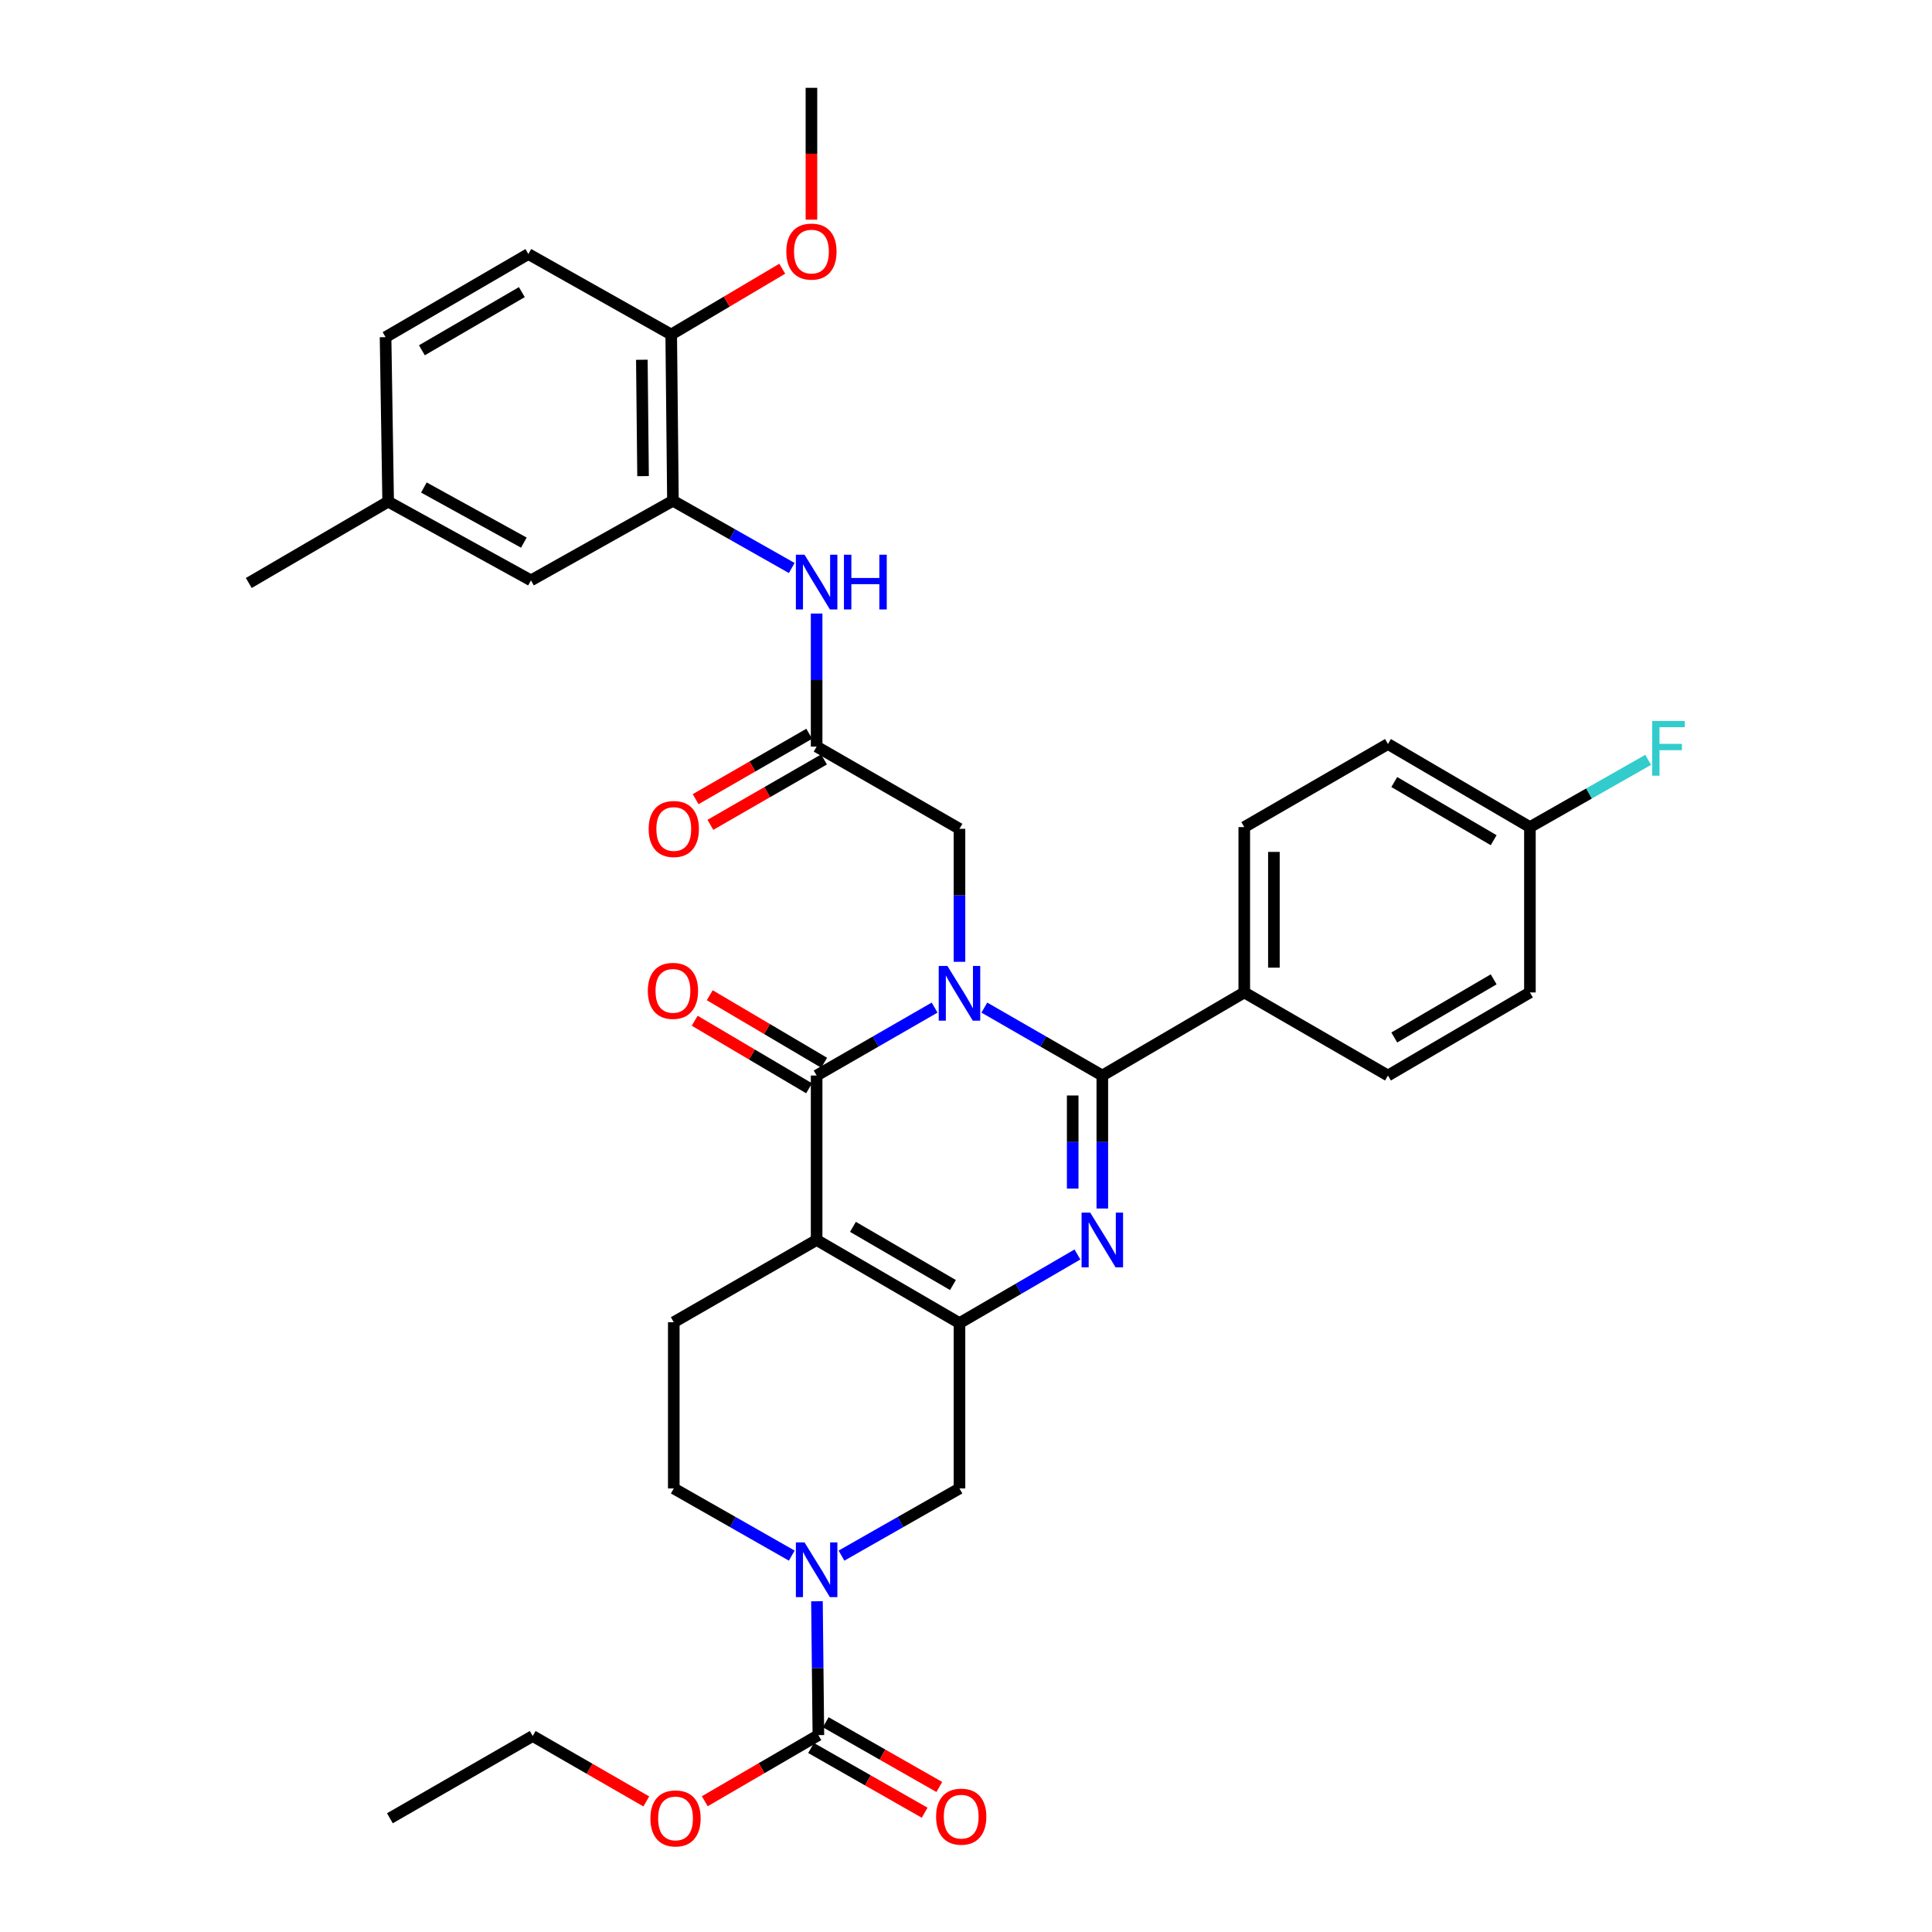 <?xml version='1.0' encoding='iso-8859-1'?>
<svg version='1.1' baseProfile='full'
              xmlns='http://www.w3.org/2000/svg'
                      xmlns:rdkit='http://www.rdkit.org/xml'
                      xmlns:xlink='http://www.w3.org/1999/xlink'
                  xml:space='preserve'
width='1000px' height='1000px' viewBox='0 0 1000 1000'>
<!-- END OF HEADER -->
<rect style='opacity:1.0;fill:#FFFFFF;stroke:none' width='1000' height='1000' x='0' y='0'> </rect>
<path class='bond-1' d='M 509.498,521.532 L 540.028,539.11' style='fill:none;fill-rule:evenodd;stroke:#0000FF;stroke-width:6px;stroke-linecap:butt;stroke-linejoin:miter;stroke-opacity:1' />
<path class='bond-1' d='M 540.028,539.11 L 570.559,556.689' style='fill:none;fill-rule:evenodd;stroke:#000000;stroke-width:6px;stroke-linecap:butt;stroke-linejoin:miter;stroke-opacity:1' />
<path class='bond-2' d='M 483.752,521.532 L 453.217,539.11' style='fill:none;fill-rule:evenodd;stroke:#0000FF;stroke-width:6px;stroke-linecap:butt;stroke-linejoin:miter;stroke-opacity:1' />
<path class='bond-2' d='M 453.217,539.11 L 422.683,556.689' style='fill:none;fill-rule:evenodd;stroke:#000000;stroke-width:6px;stroke-linecap:butt;stroke-linejoin:miter;stroke-opacity:1' />
<path class='bond-8' d='M 496.625,497.833 L 496.625,463.417' style='fill:none;fill-rule:evenodd;stroke:#0000FF;stroke-width:6px;stroke-linecap:butt;stroke-linejoin:miter;stroke-opacity:1' />
<path class='bond-8' d='M 496.625,463.417 L 496.625,429.002' style='fill:none;fill-rule:evenodd;stroke:#000000;stroke-width:6px;stroke-linecap:butt;stroke-linejoin:miter;stroke-opacity:1' />
<path class='bond-0' d='M 422.683,641.816 L 422.683,556.689' style='fill:none;fill-rule:evenodd;stroke:#000000;stroke-width:6px;stroke-linecap:butt;stroke-linejoin:miter;stroke-opacity:1' />
<path class='bond-4' d='M 422.683,641.816 L 496.625,684.836' style='fill:none;fill-rule:evenodd;stroke:#000000;stroke-width:6px;stroke-linecap:butt;stroke-linejoin:miter;stroke-opacity:1' />
<path class='bond-4' d='M 441.485,635.015 L 493.245,665.129' style='fill:none;fill-rule:evenodd;stroke:#000000;stroke-width:6px;stroke-linecap:butt;stroke-linejoin:miter;stroke-opacity:1' />
<path class='bond-11' d='M 422.683,641.816 L 348.749,684.376' style='fill:none;fill-rule:evenodd;stroke:#000000;stroke-width:6px;stroke-linecap:butt;stroke-linejoin:miter;stroke-opacity:1' />
<path class='bond-3' d='M 570.559,556.689 L 570.559,591.108' style='fill:none;fill-rule:evenodd;stroke:#000000;stroke-width:6px;stroke-linecap:butt;stroke-linejoin:miter;stroke-opacity:1' />
<path class='bond-3' d='M 570.559,591.108 L 570.559,625.528' style='fill:none;fill-rule:evenodd;stroke:#0000FF;stroke-width:6px;stroke-linecap:butt;stroke-linejoin:miter;stroke-opacity:1' />
<path class='bond-3' d='M 555.225,567.015 L 555.225,591.108' style='fill:none;fill-rule:evenodd;stroke:#000000;stroke-width:6px;stroke-linecap:butt;stroke-linejoin:miter;stroke-opacity:1' />
<path class='bond-3' d='M 555.225,591.108 L 555.225,615.202' style='fill:none;fill-rule:evenodd;stroke:#0000FF;stroke-width:6px;stroke-linecap:butt;stroke-linejoin:miter;stroke-opacity:1' />
<path class='bond-13' d='M 570.559,556.689 L 644.033,513.686' style='fill:none;fill-rule:evenodd;stroke:#000000;stroke-width:6px;stroke-linecap:butt;stroke-linejoin:miter;stroke-opacity:1' />
<path class='bond-14' d='M 426.58,550.087 L 396.976,532.609' style='fill:none;fill-rule:evenodd;stroke:#000000;stroke-width:6px;stroke-linecap:butt;stroke-linejoin:miter;stroke-opacity:1' />
<path class='bond-14' d='M 396.976,532.609 L 367.371,515.131' style='fill:none;fill-rule:evenodd;stroke:#FF0000;stroke-width:6px;stroke-linecap:butt;stroke-linejoin:miter;stroke-opacity:1' />
<path class='bond-14' d='M 418.785,563.291 L 389.18,545.813' style='fill:none;fill-rule:evenodd;stroke:#000000;stroke-width:6px;stroke-linecap:butt;stroke-linejoin:miter;stroke-opacity:1' />
<path class='bond-14' d='M 389.18,545.813 L 359.575,528.335' style='fill:none;fill-rule:evenodd;stroke:#FF0000;stroke-width:6px;stroke-linecap:butt;stroke-linejoin:miter;stroke-opacity:1' />
<path class='bond-35' d='M 557.681,649.31 L 527.153,667.073' style='fill:none;fill-rule:evenodd;stroke:#0000FF;stroke-width:6px;stroke-linecap:butt;stroke-linejoin:miter;stroke-opacity:1' />
<path class='bond-35' d='M 527.153,667.073 L 496.625,684.836' style='fill:none;fill-rule:evenodd;stroke:#000000;stroke-width:6px;stroke-linecap:butt;stroke-linejoin:miter;stroke-opacity:1' />
<path class='bond-7' d='M 496.625,684.836 L 496.625,770.415' style='fill:none;fill-rule:evenodd;stroke:#000000;stroke-width:6px;stroke-linecap:butt;stroke-linejoin:miter;stroke-opacity:1' />
<path class='bond-5' d='M 409.816,805.188 L 379.282,787.801' style='fill:none;fill-rule:evenodd;stroke:#0000FF;stroke-width:6px;stroke-linecap:butt;stroke-linejoin:miter;stroke-opacity:1' />
<path class='bond-5' d='M 379.282,787.801 L 348.749,770.415' style='fill:none;fill-rule:evenodd;stroke:#000000;stroke-width:6px;stroke-linecap:butt;stroke-linejoin:miter;stroke-opacity:1' />
<path class='bond-6' d='M 422.856,828.814 L 423.225,863.454' style='fill:none;fill-rule:evenodd;stroke:#0000FF;stroke-width:6px;stroke-linecap:butt;stroke-linejoin:miter;stroke-opacity:1' />
<path class='bond-6' d='M 423.225,863.454 L 423.594,898.094' style='fill:none;fill-rule:evenodd;stroke:#000000;stroke-width:6px;stroke-linecap:butt;stroke-linejoin:miter;stroke-opacity:1' />
<path class='bond-36' d='M 435.55,805.188 L 466.087,787.802' style='fill:none;fill-rule:evenodd;stroke:#0000FF;stroke-width:6px;stroke-linecap:butt;stroke-linejoin:miter;stroke-opacity:1' />
<path class='bond-36' d='M 466.087,787.802 L 496.625,770.415' style='fill:none;fill-rule:evenodd;stroke:#000000;stroke-width:6px;stroke-linecap:butt;stroke-linejoin:miter;stroke-opacity:1' />
<path class='bond-17' d='M 419.798,904.755 L 449.197,921.507' style='fill:none;fill-rule:evenodd;stroke:#000000;stroke-width:6px;stroke-linecap:butt;stroke-linejoin:miter;stroke-opacity:1' />
<path class='bond-17' d='M 449.197,921.507 L 478.597,938.26' style='fill:none;fill-rule:evenodd;stroke:#FF0000;stroke-width:6px;stroke-linecap:butt;stroke-linejoin:miter;stroke-opacity:1' />
<path class='bond-17' d='M 427.39,891.432 L 456.789,908.185' style='fill:none;fill-rule:evenodd;stroke:#000000;stroke-width:6px;stroke-linecap:butt;stroke-linejoin:miter;stroke-opacity:1' />
<path class='bond-17' d='M 456.789,908.185 L 486.188,924.937' style='fill:none;fill-rule:evenodd;stroke:#FF0000;stroke-width:6px;stroke-linecap:butt;stroke-linejoin:miter;stroke-opacity:1' />
<path class='bond-23' d='M 423.594,898.094 L 394.192,915.206' style='fill:none;fill-rule:evenodd;stroke:#000000;stroke-width:6px;stroke-linecap:butt;stroke-linejoin:miter;stroke-opacity:1' />
<path class='bond-23' d='M 394.192,915.206 L 364.79,932.319' style='fill:none;fill-rule:evenodd;stroke:#FF0000;stroke-width:6px;stroke-linecap:butt;stroke-linejoin:miter;stroke-opacity:1' />
<path class='bond-9' d='M 496.625,429.002 L 422.683,386.442' style='fill:none;fill-rule:evenodd;stroke:#000000;stroke-width:6px;stroke-linecap:butt;stroke-linejoin:miter;stroke-opacity:1' />
<path class='bond-12' d='M 422.683,386.442 L 422.683,352.006' style='fill:none;fill-rule:evenodd;stroke:#000000;stroke-width:6px;stroke-linecap:butt;stroke-linejoin:miter;stroke-opacity:1' />
<path class='bond-12' d='M 422.683,352.006 L 422.683,317.569' style='fill:none;fill-rule:evenodd;stroke:#0000FF;stroke-width:6px;stroke-linecap:butt;stroke-linejoin:miter;stroke-opacity:1' />
<path class='bond-19' d='M 418.858,379.797 L 389.457,396.722' style='fill:none;fill-rule:evenodd;stroke:#000000;stroke-width:6px;stroke-linecap:butt;stroke-linejoin:miter;stroke-opacity:1' />
<path class='bond-19' d='M 389.457,396.722 L 360.056,413.646' style='fill:none;fill-rule:evenodd;stroke:#FF0000;stroke-width:6px;stroke-linecap:butt;stroke-linejoin:miter;stroke-opacity:1' />
<path class='bond-19' d='M 426.507,393.087 L 397.107,410.011' style='fill:none;fill-rule:evenodd;stroke:#000000;stroke-width:6px;stroke-linecap:butt;stroke-linejoin:miter;stroke-opacity:1' />
<path class='bond-19' d='M 397.107,410.011 L 367.706,426.935' style='fill:none;fill-rule:evenodd;stroke:#FF0000;stroke-width:6px;stroke-linecap:butt;stroke-linejoin:miter;stroke-opacity:1' />
<path class='bond-10' d='M 348.314,259.189 L 379.06,276.591' style='fill:none;fill-rule:evenodd;stroke:#000000;stroke-width:6px;stroke-linecap:butt;stroke-linejoin:miter;stroke-opacity:1' />
<path class='bond-10' d='M 379.06,276.591 L 409.806,293.993' style='fill:none;fill-rule:evenodd;stroke:#0000FF;stroke-width:6px;stroke-linecap:butt;stroke-linejoin:miter;stroke-opacity:1' />
<path class='bond-16' d='M 348.314,259.189 L 347.42,173.142' style='fill:none;fill-rule:evenodd;stroke:#000000;stroke-width:6px;stroke-linecap:butt;stroke-linejoin:miter;stroke-opacity:1' />
<path class='bond-16' d='M 332.847,246.442 L 332.221,186.208' style='fill:none;fill-rule:evenodd;stroke:#000000;stroke-width:6px;stroke-linecap:butt;stroke-linejoin:miter;stroke-opacity:1' />
<path class='bond-18' d='M 348.314,259.189 L 274.832,300.403' style='fill:none;fill-rule:evenodd;stroke:#000000;stroke-width:6px;stroke-linecap:butt;stroke-linejoin:miter;stroke-opacity:1' />
<path class='bond-15' d='M 348.749,684.376 L 348.749,770.415' style='fill:none;fill-rule:evenodd;stroke:#000000;stroke-width:6px;stroke-linecap:butt;stroke-linejoin:miter;stroke-opacity:1' />
<path class='bond-20' d='M 644.033,513.686 L 644.033,428.107' style='fill:none;fill-rule:evenodd;stroke:#000000;stroke-width:6px;stroke-linecap:butt;stroke-linejoin:miter;stroke-opacity:1' />
<path class='bond-20' d='M 659.367,500.849 L 659.367,440.944' style='fill:none;fill-rule:evenodd;stroke:#000000;stroke-width:6px;stroke-linecap:butt;stroke-linejoin:miter;stroke-opacity:1' />
<path class='bond-21' d='M 644.033,513.686 L 718.401,556.689' style='fill:none;fill-rule:evenodd;stroke:#000000;stroke-width:6px;stroke-linecap:butt;stroke-linejoin:miter;stroke-opacity:1' />
<path class='bond-22' d='M 347.42,173.142 L 273.477,131.494' style='fill:none;fill-rule:evenodd;stroke:#000000;stroke-width:6px;stroke-linecap:butt;stroke-linejoin:miter;stroke-opacity:1' />
<path class='bond-30' d='M 347.42,173.142 L 376.155,156.116' style='fill:none;fill-rule:evenodd;stroke:#000000;stroke-width:6px;stroke-linecap:butt;stroke-linejoin:miter;stroke-opacity:1' />
<path class='bond-30' d='M 376.155,156.116 L 404.89,139.091' style='fill:none;fill-rule:evenodd;stroke:#FF0000;stroke-width:6px;stroke-linecap:butt;stroke-linejoin:miter;stroke-opacity:1' />
<path class='bond-24' d='M 274.832,300.403 L 200.906,259.649' style='fill:none;fill-rule:evenodd;stroke:#000000;stroke-width:6px;stroke-linecap:butt;stroke-linejoin:miter;stroke-opacity:1' />
<path class='bond-24' d='M 271.146,280.861 L 219.398,252.334' style='fill:none;fill-rule:evenodd;stroke:#000000;stroke-width:6px;stroke-linecap:butt;stroke-linejoin:miter;stroke-opacity:1' />
<path class='bond-27' d='M 644.033,428.107 L 718.401,385.096' style='fill:none;fill-rule:evenodd;stroke:#000000;stroke-width:6px;stroke-linecap:butt;stroke-linejoin:miter;stroke-opacity:1' />
<path class='bond-28' d='M 718.401,556.689 L 791.884,513.686' style='fill:none;fill-rule:evenodd;stroke:#000000;stroke-width:6px;stroke-linecap:butt;stroke-linejoin:miter;stroke-opacity:1' />
<path class='bond-28' d='M 721.679,537.004 L 773.117,506.902' style='fill:none;fill-rule:evenodd;stroke:#000000;stroke-width:6px;stroke-linecap:butt;stroke-linejoin:miter;stroke-opacity:1' />
<path class='bond-38' d='M 273.477,131.494 L 199.569,174.505' style='fill:none;fill-rule:evenodd;stroke:#000000;stroke-width:6px;stroke-linecap:butt;stroke-linejoin:miter;stroke-opacity:1' />
<path class='bond-38' d='M 270.103,151.198 L 218.367,181.306' style='fill:none;fill-rule:evenodd;stroke:#000000;stroke-width:6px;stroke-linecap:butt;stroke-linejoin:miter;stroke-opacity:1' />
<path class='bond-31' d='M 334.519,932.415 L 305.122,915.484' style='fill:none;fill-rule:evenodd;stroke:#FF0000;stroke-width:6px;stroke-linecap:butt;stroke-linejoin:miter;stroke-opacity:1' />
<path class='bond-31' d='M 305.122,915.484 L 275.726,898.554' style='fill:none;fill-rule:evenodd;stroke:#000000;stroke-width:6px;stroke-linecap:butt;stroke-linejoin:miter;stroke-opacity:1' />
<path class='bond-26' d='M 200.906,259.649 L 199.569,174.505' style='fill:none;fill-rule:evenodd;stroke:#000000;stroke-width:6px;stroke-linecap:butt;stroke-linejoin:miter;stroke-opacity:1' />
<path class='bond-32' d='M 200.906,259.649 L 128.77,301.757' style='fill:none;fill-rule:evenodd;stroke:#000000;stroke-width:6px;stroke-linecap:butt;stroke-linejoin:miter;stroke-opacity:1' />
<path class='bond-25' d='M 791.884,428.107 L 791.884,513.686' style='fill:none;fill-rule:evenodd;stroke:#000000;stroke-width:6px;stroke-linecap:butt;stroke-linejoin:miter;stroke-opacity:1' />
<path class='bond-29' d='M 791.884,428.107 L 822.49,410.702' style='fill:none;fill-rule:evenodd;stroke:#000000;stroke-width:6px;stroke-linecap:butt;stroke-linejoin:miter;stroke-opacity:1' />
<path class='bond-29' d='M 822.49,410.702 L 853.096,393.297' style='fill:none;fill-rule:evenodd;stroke:#33CCCC;stroke-width:6px;stroke-linecap:butt;stroke-linejoin:miter;stroke-opacity:1' />
<path class='bond-37' d='M 791.884,428.107 L 718.401,385.096' style='fill:none;fill-rule:evenodd;stroke:#000000;stroke-width:6px;stroke-linecap:butt;stroke-linejoin:miter;stroke-opacity:1' />
<path class='bond-37' d='M 773.116,434.889 L 721.678,404.781' style='fill:none;fill-rule:evenodd;stroke:#000000;stroke-width:6px;stroke-linecap:butt;stroke-linejoin:miter;stroke-opacity:1' />
<path class='bond-33' d='M 419.999,113.702 L 419.999,79.578' style='fill:none;fill-rule:evenodd;stroke:#FF0000;stroke-width:6px;stroke-linecap:butt;stroke-linejoin:miter;stroke-opacity:1' />
<path class='bond-33' d='M 419.999,79.578 L 419.999,45.455' style='fill:none;fill-rule:evenodd;stroke:#000000;stroke-width:6px;stroke-linecap:butt;stroke-linejoin:miter;stroke-opacity:1' />
<path class='bond-34' d='M 275.726,898.554 L 201.809,941.13' style='fill:none;fill-rule:evenodd;stroke:#000000;stroke-width:6px;stroke-linecap:butt;stroke-linejoin:miter;stroke-opacity:1' />
<path  class='atom-0' d='M 490.365 499.961
L 499.645 514.961
Q 500.565 516.441, 502.045 519.121
Q 503.525 521.801, 503.605 521.961
L 503.605 499.961
L 507.365 499.961
L 507.365 528.281
L 503.485 528.281
L 493.525 511.881
Q 492.365 509.961, 491.125 507.761
Q 489.925 505.561, 489.565 504.881
L 489.565 528.281
L 485.885 528.281
L 485.885 499.961
L 490.365 499.961
' fill='#0000FF'/>
<path  class='atom-4' d='M 564.299 627.656
L 573.579 642.656
Q 574.499 644.136, 575.979 646.816
Q 577.459 649.496, 577.539 649.656
L 577.539 627.656
L 581.299 627.656
L 581.299 655.976
L 577.419 655.976
L 567.459 639.576
Q 566.299 637.656, 565.059 635.456
Q 563.859 633.256, 563.499 632.576
L 563.499 655.976
L 559.819 655.976
L 559.819 627.656
L 564.299 627.656
' fill='#0000FF'/>
<path  class='atom-6' d='M 416.423 798.354
L 425.703 813.354
Q 426.623 814.834, 428.103 817.514
Q 429.583 820.194, 429.663 820.354
L 429.663 798.354
L 433.423 798.354
L 433.423 826.674
L 429.543 826.674
L 419.583 810.274
Q 418.423 808.354, 417.183 806.154
Q 415.983 803.954, 415.623 803.274
L 415.623 826.674
L 411.943 826.674
L 411.943 798.354
L 416.423 798.354
' fill='#0000FF'/>
<path  class='atom-13' d='M 416.423 287.12
L 425.703 302.12
Q 426.623 303.6, 428.103 306.28
Q 429.583 308.96, 429.663 309.12
L 429.663 287.12
L 433.423 287.12
L 433.423 315.44
L 429.543 315.44
L 419.583 299.04
Q 418.423 297.12, 417.183 294.92
Q 415.983 292.72, 415.623 292.04
L 415.623 315.44
L 411.943 315.44
L 411.943 287.12
L 416.423 287.12
' fill='#0000FF'/>
<path  class='atom-13' d='M 436.823 287.12
L 440.663 287.12
L 440.663 299.16
L 455.143 299.16
L 455.143 287.12
L 458.983 287.12
L 458.983 315.44
L 455.143 315.44
L 455.143 302.36
L 440.663 302.36
L 440.663 315.44
L 436.823 315.44
L 436.823 287.12
' fill='#0000FF'/>
<path  class='atom-15' d='M 335.314 512.863
Q 335.314 506.063, 338.674 502.263
Q 342.034 498.463, 348.314 498.463
Q 354.594 498.463, 357.954 502.263
Q 361.314 506.063, 361.314 512.863
Q 361.314 519.743, 357.914 523.663
Q 354.514 527.543, 348.314 527.543
Q 342.074 527.543, 338.674 523.663
Q 335.314 519.783, 335.314 512.863
M 348.314 524.343
Q 352.634 524.343, 354.954 521.463
Q 357.314 518.543, 357.314 512.863
Q 357.314 507.303, 354.954 504.503
Q 352.634 501.663, 348.314 501.663
Q 343.994 501.663, 341.634 504.463
Q 339.314 507.263, 339.314 512.863
Q 339.314 518.583, 341.634 521.463
Q 343.994 524.343, 348.314 524.343
' fill='#FF0000'/>
<path  class='atom-18' d='M 484.52 940.299
Q 484.52 933.499, 487.88 929.699
Q 491.24 925.899, 497.52 925.899
Q 503.8 925.899, 507.16 929.699
Q 510.52 933.499, 510.52 940.299
Q 510.52 947.179, 507.12 951.099
Q 503.72 954.979, 497.52 954.979
Q 491.28 954.979, 487.88 951.099
Q 484.52 947.219, 484.52 940.299
M 497.52 951.779
Q 501.84 951.779, 504.16 948.899
Q 506.52 945.979, 506.52 940.299
Q 506.52 934.739, 504.16 931.939
Q 501.84 929.099, 497.52 929.099
Q 493.2 929.099, 490.84 931.899
Q 488.52 934.699, 488.52 940.299
Q 488.52 946.019, 490.84 948.899
Q 493.2 951.779, 497.52 951.779
' fill='#FF0000'/>
<path  class='atom-20' d='M 335.749 429.082
Q 335.749 422.282, 339.109 418.482
Q 342.469 414.682, 348.749 414.682
Q 355.029 414.682, 358.389 418.482
Q 361.749 422.282, 361.749 429.082
Q 361.749 435.962, 358.349 439.882
Q 354.949 443.762, 348.749 443.762
Q 342.509 443.762, 339.109 439.882
Q 335.749 436.002, 335.749 429.082
M 348.749 440.562
Q 353.069 440.562, 355.389 437.682
Q 357.749 434.762, 357.749 429.082
Q 357.749 423.522, 355.389 420.722
Q 353.069 417.882, 348.749 417.882
Q 344.429 417.882, 342.069 420.682
Q 339.749 423.482, 339.749 429.082
Q 339.749 434.802, 342.069 437.682
Q 344.429 440.562, 348.749 440.562
' fill='#FF0000'/>
<path  class='atom-24' d='M 336.652 941.21
Q 336.652 934.41, 340.012 930.61
Q 343.372 926.81, 349.652 926.81
Q 355.932 926.81, 359.292 930.61
Q 362.652 934.41, 362.652 941.21
Q 362.652 948.09, 359.252 952.01
Q 355.852 955.89, 349.652 955.89
Q 343.412 955.89, 340.012 952.01
Q 336.652 948.13, 336.652 941.21
M 349.652 952.69
Q 353.972 952.69, 356.292 949.81
Q 358.652 946.89, 358.652 941.21
Q 358.652 935.65, 356.292 932.85
Q 353.972 930.01, 349.652 930.01
Q 345.332 930.01, 342.972 932.81
Q 340.652 935.61, 340.652 941.21
Q 340.652 946.93, 342.972 949.81
Q 345.332 952.69, 349.652 952.69
' fill='#FF0000'/>
<path  class='atom-30' d='M 855.158 373.176
L 871.998 373.176
L 871.998 376.416
L 858.958 376.416
L 858.958 385.016
L 870.558 385.016
L 870.558 388.296
L 858.958 388.296
L 858.958 401.496
L 855.158 401.496
L 855.158 373.176
' fill='#33CCCC'/>
<path  class='atom-31' d='M 406.999 130.219
Q 406.999 123.419, 410.359 119.619
Q 413.719 115.819, 419.999 115.819
Q 426.279 115.819, 429.639 119.619
Q 432.999 123.419, 432.999 130.219
Q 432.999 137.099, 429.599 141.019
Q 426.199 144.899, 419.999 144.899
Q 413.759 144.899, 410.359 141.019
Q 406.999 137.139, 406.999 130.219
M 419.999 141.699
Q 424.319 141.699, 426.639 138.819
Q 428.999 135.899, 428.999 130.219
Q 428.999 124.659, 426.639 121.859
Q 424.319 119.019, 419.999 119.019
Q 415.679 119.019, 413.319 121.819
Q 410.999 124.619, 410.999 130.219
Q 410.999 135.939, 413.319 138.819
Q 415.679 141.699, 419.999 141.699
' fill='#FF0000'/>
</svg>
